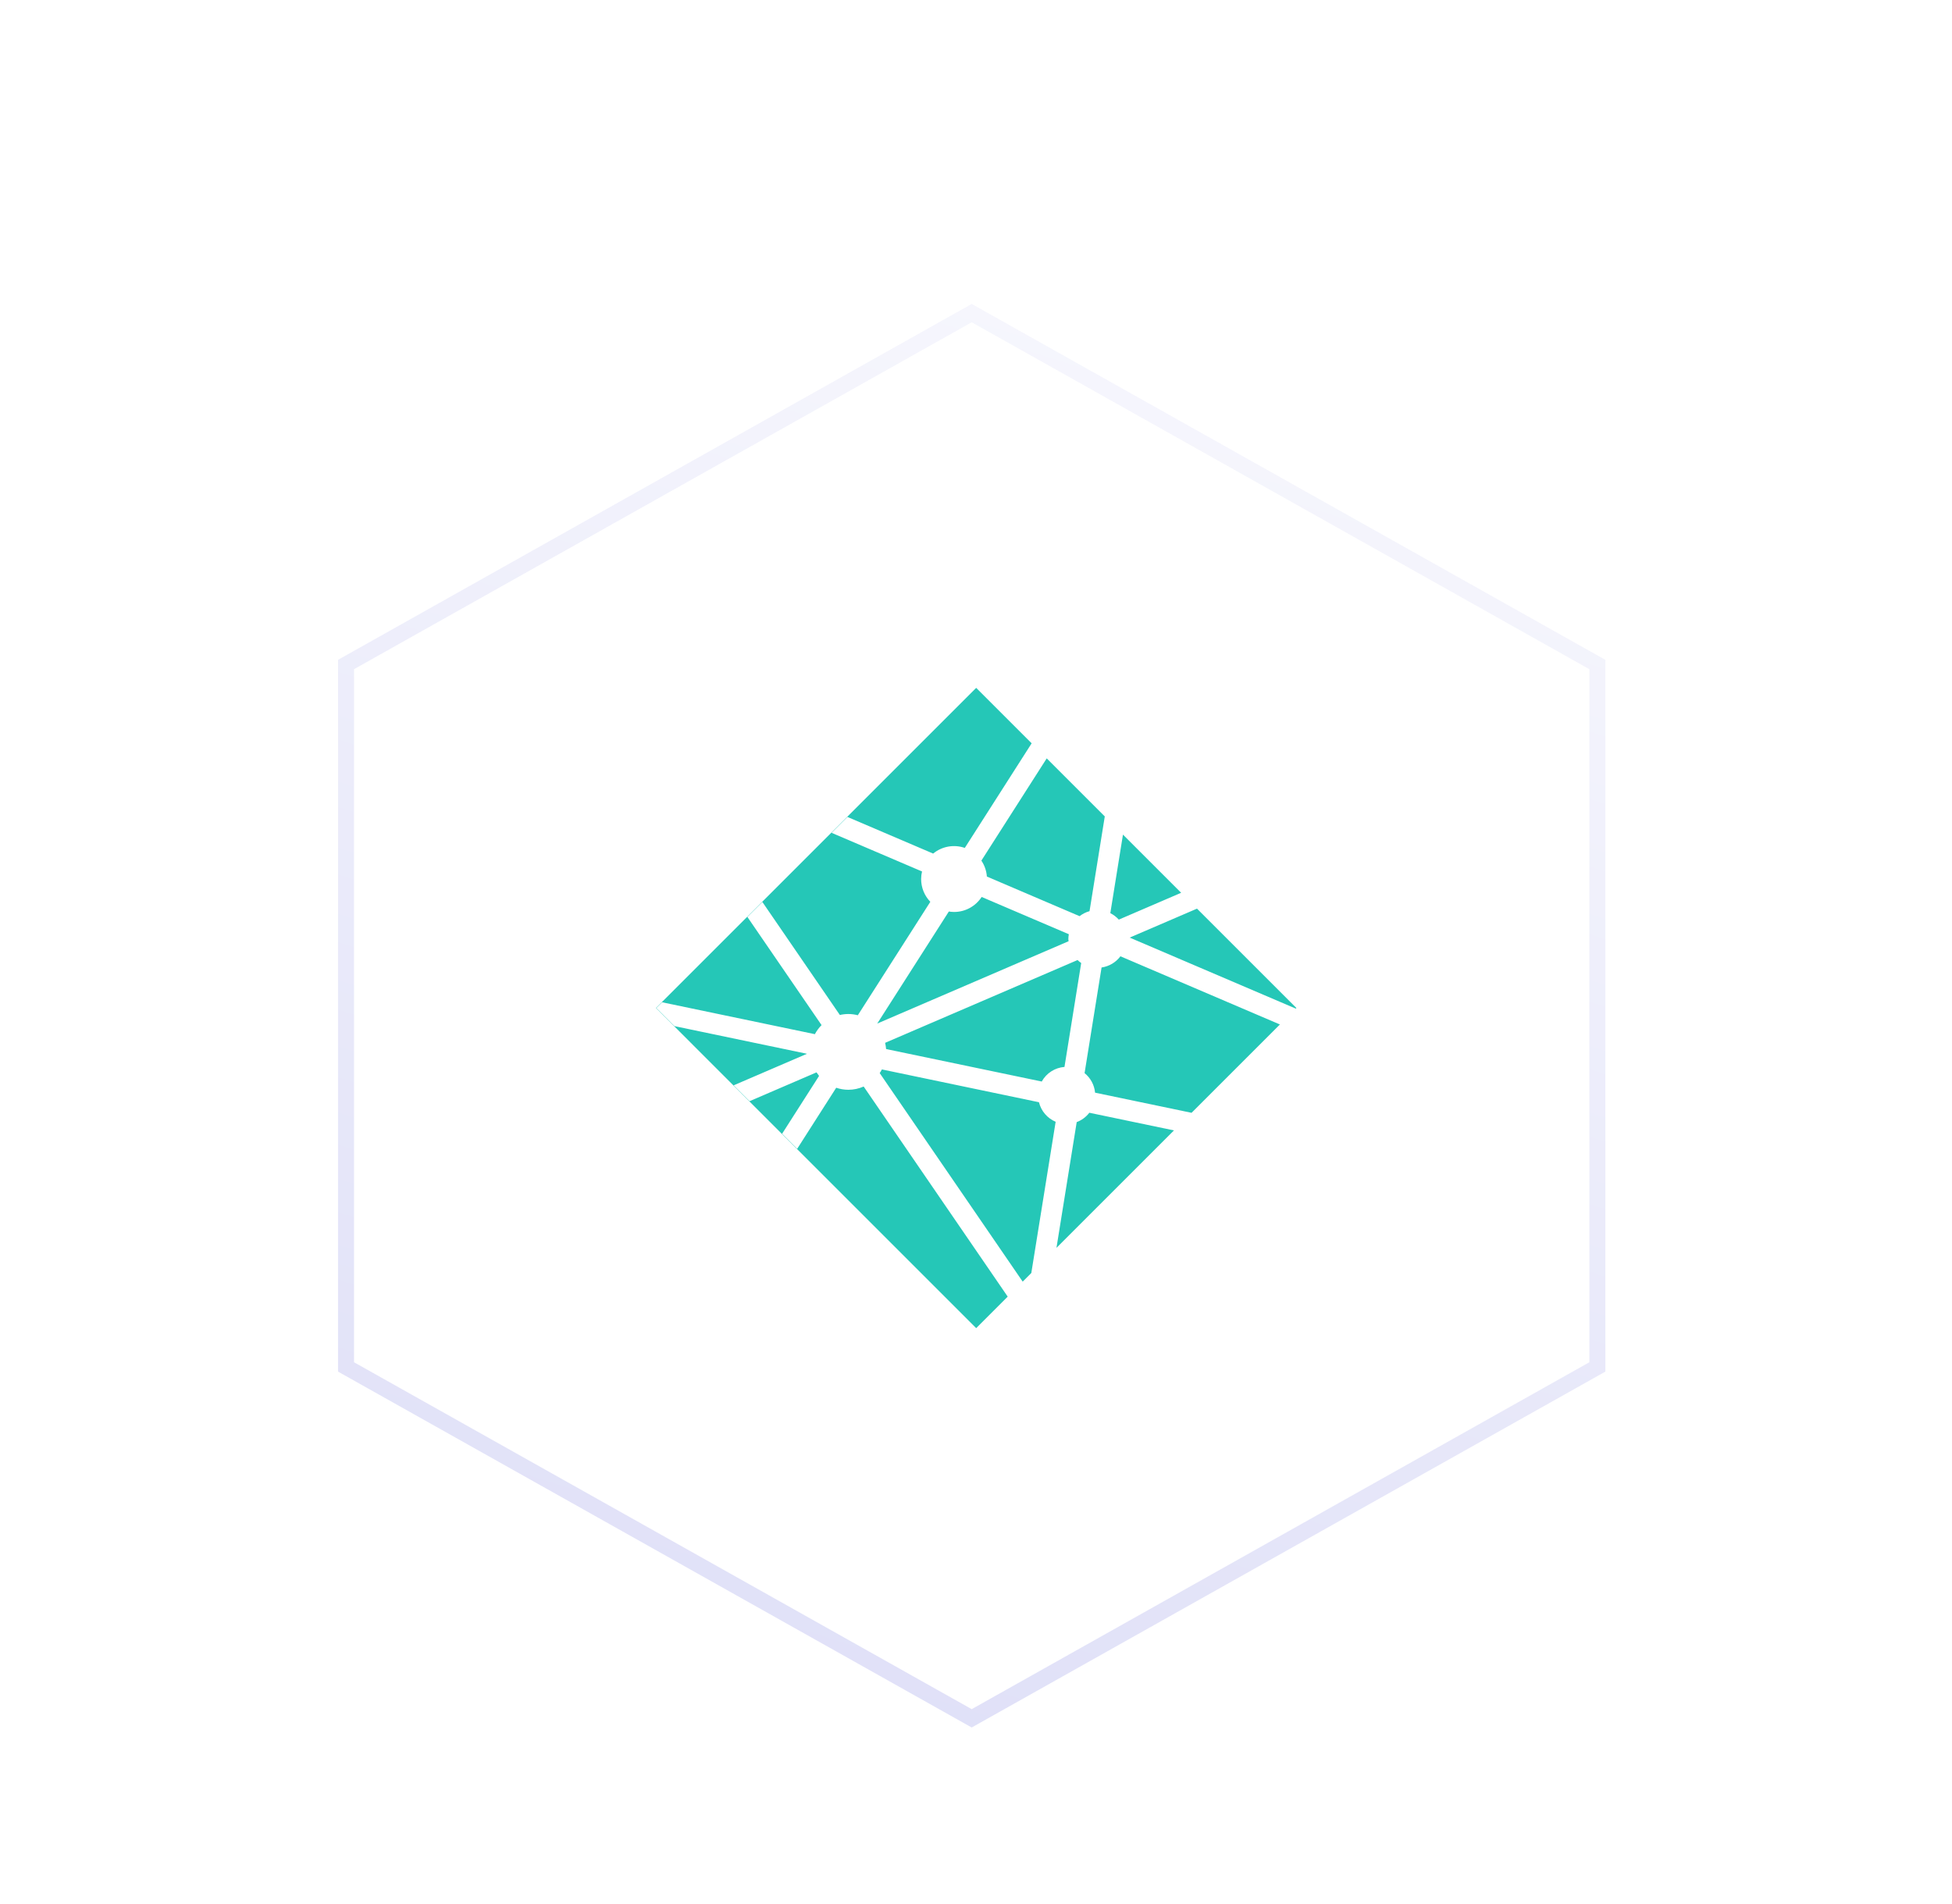 <svg xmlns="http://www.w3.org/2000/svg" width="122" height="119" viewBox="0 0 122 119">
  <defs>
    <filter id="netlify-a" width="143.5%" height="144.9%" x="-21.7%" y="-22.5%" filterUnits="objectBoundingBox">
      <feOffset dy="4" in="SourceAlpha" result="shadowOffsetOuter1"/>
      <feGaussianBlur in="shadowOffsetOuter1" result="shadowBlurOuter1" stdDeviation="3"/>
      <feColorMatrix in="shadowBlurOuter1" result="shadowMatrixOuter1" values="0 0 0 0 0.015   0 0 0 0 0.091   0 0 0 0 0.241  0 0 0 0.11 0"/>
      <feMerge>
        <feMergeNode in="shadowMatrixOuter1"/>
        <feMergeNode in="SourceGraphic"/>
      </feMerge>
    </filter>
    <linearGradient id="netlify-b" x1="100%" x2="-24.104%" y1="-29.252%" y2="416.041%">
      <stop offset="0%" stop-color="#FFF"/>
      <stop offset="100%" stop-color="#989AE6"/>
    </linearGradient>
  </defs>
  <g fill="none" fill-rule="evenodd" filter="url(#netlify-a)" transform="translate(15 15)">
    <path fill="#FFF" stroke="url(#netlify-b)" d="M45.731,0.573 L84.835,22.54 L84.835,66.45 L45.731,88.416 L6.627,66.45 L6.627,22.54 L45.731,0.573 Z"/>
    <path fill="#25C7B7" fill-rule="nonzero" d="M23.935,25.903 L14.119,23.852 C14.078,23.931 14.032,24.008 13.982,24.082 L22.918,37.118 L23.457,36.579 L24.978,27.125 C24.457,26.905 24.07,26.452 23.935,25.903 L23.935,25.903 Z M20.354,13.071 C19.987,13.635 19.352,14.009 18.629,14.009 C18.518,14.009 18.409,13.997 18.303,13.98 L13.827,20.985 L25.787,15.838 C25.783,15.79 25.772,15.745 25.772,15.695 C25.772,15.595 25.786,15.497 25.802,15.401 L20.354,13.071 L20.354,13.071 Z M20.68,11.795 L26.474,14.272 C26.659,14.128 26.87,14.021 27.096,13.959 L28.049,8.036 L24.42,4.408 L20.336,10.799 C20.536,11.095 20.654,11.438 20.68,11.795 L20.68,11.795 Z M32.822,12.81 L29.185,9.173 L28.395,14.083 C28.595,14.184 28.775,14.321 28.926,14.487 L32.822,12.81 Z M24.109,24.609 C24.398,24.085 24.933,23.741 25.53,23.696 L26.575,17.2 C26.493,17.146 26.419,17.081 26.348,17.014 L14.319,22.19 C14.349,22.316 14.371,22.444 14.381,22.578 L24.109,24.609 L24.109,24.609 Z M33.813,13.801 L29.605,15.611 L39.986,20.05 L40.024,20.012 L33.813,13.801 Z M26.294,27.145 L25.029,35.006 L32.372,27.664 L27.083,26.56 C26.88,26.825 26.607,27.028 26.294,27.145 L26.294,27.145 Z M12.022,25.124 C11.756,25.124 11.501,25.078 11.263,24.997 L8.824,28.814 L7.882,27.872 L10.192,24.258 C10.135,24.187 10.082,24.113 10.032,24.036 L5.847,25.838 L4.855,24.846 L9.436,22.874 L1.155,21.145 L0.022,20.012 L0.38,19.654 L9.93,21.648 C10.04,21.439 10.181,21.249 10.348,21.082 L5.712,14.321 L6.649,13.385 L11.491,20.449 C11.665,20.409 11.843,20.388 12.022,20.388 C12.226,20.388 12.424,20.416 12.614,20.465 L17.145,13.374 C16.776,12.992 16.57,12.481 16.571,11.949 C16.571,11.787 16.591,11.629 16.627,11.478 L10.974,9.061 L11.965,8.069 L17.322,10.359 C17.874,9.904 18.624,9.77 19.3,10.005 L23.478,3.466 L20.012,0 L0,20.012 L20.012,40.025 L21.982,38.055 L12.979,24.921 C12.677,25.054 12.351,25.124 12.022,25.124 L12.022,25.124 Z M27.848,17.48 L26.786,24.083 C27.161,24.385 27.398,24.826 27.442,25.305 L33.472,26.564 L38.994,21.042 L29.027,16.78 C28.742,17.16 28.318,17.412 27.848,17.48 L27.848,17.48 Z" transform="translate(26 24)"/>
  </g>
</svg>
